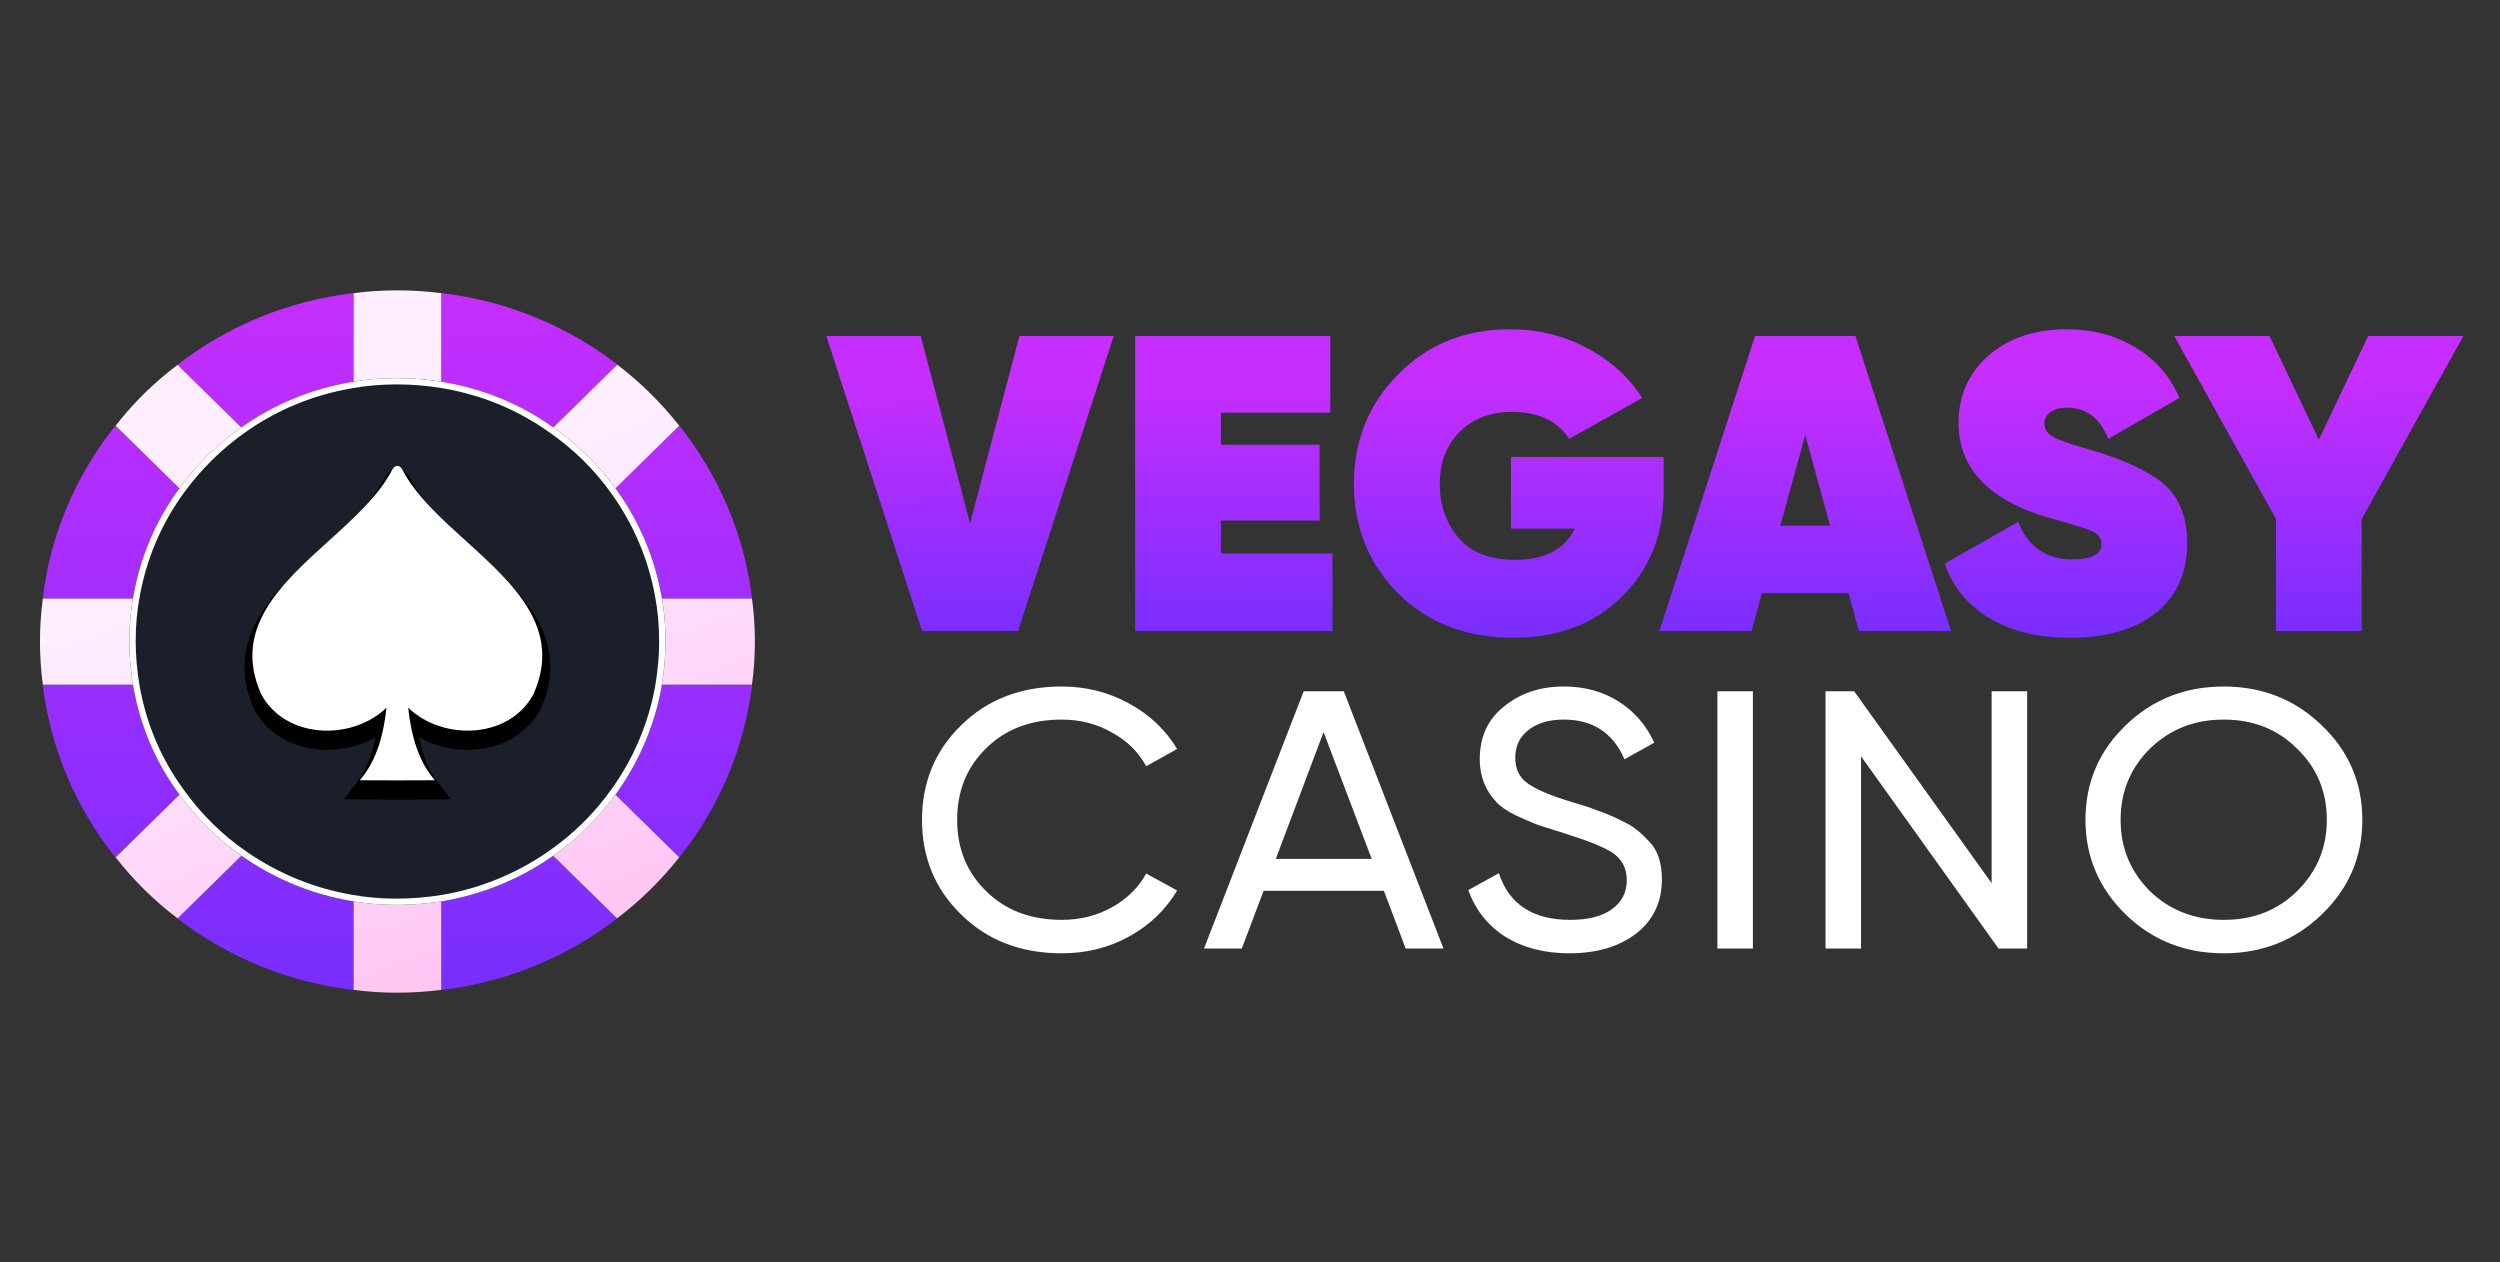 <?xml version="1.0" encoding="UTF-8" standalone="no"?>
<svg
   width="202"
   height="102"
   viewBox="0 0 202 102"
   fill="none"
   version="1.1"
   id="svg13"
   sodipodi:docname="vegasy_logo3.svg"
   inkscape:version="1.3 (0e150ed, 2023-07-21)"
   xmlns:inkscape="http://www.inkscape.org/namespaces/inkscape"
   xmlns:sodipodi="http://sodipodi.sourceforge.net/DTD/sodipodi-0.dtd"
   xmlns="http://www.w3.org/2000/svg"
   xmlns:svg="http://www.w3.org/2000/svg">
  <rect x="0" y="0" width="202" height="102" fill="#333333" stroke="none"/>
  <sodipodi:namedview
     id="namedview13"
     pagecolor="#ffffff"
     bordercolor="#666666"
     borderopacity="1.0"
     inkscape:showpageshadow="2"
     inkscape:pageopacity="0.0"
     inkscape:pagecheckerboard="0"
     inkscape:deskcolor="#d1d1d1"
     inkscape:zoom="2.7088354"
     inkscape:cx="-24.180133"
     inkscape:cy="-26.025945"
     inkscape:window-width="5120"
     inkscape:window-height="1312"
     inkscape:window-x="0"
     inkscape:window-y="25"
     inkscape:window-maximized="1"
     inkscape:current-layer="svg13" />
  <defs
     id="defs13">
    <linearGradient
       id="paint0_linear_4609_7402"
       x1="25"
       y1="0.066"
       x2="25"
       y2="50.184"
       gradientUnits="userSpaceOnUse"
       gradientTransform="translate(57.131,23.153)">
      <stop
         stop-color="#C52EFE"
         id="stop8" />
      <stop
         offset="1"
         stop-color="#772EFE"
         id="stop9" />
    </linearGradient>
    <linearGradient
       id="paint1_linear_4609_7402"
       x1="21.625"
       y1="16.436"
       x2="34.956"
       y2="50.316"
       gradientUnits="userSpaceOnUse"
       gradientTransform="translate(57.131,23.153)">
      <stop
         stop-color="#FEEEFE"
         id="stop10" />
      <stop
         offset="1"
         stop-color="#FFC1F2"
         id="stop11" />
    </linearGradient>
    <linearGradient
       id="paint2_linear_4609_7402"
       x1="111.54"
       y1="6.653"
       x2="111.64"
       y2="24.813"
       gradientUnits="userSpaceOnUse"
       gradientTransform="translate(57.131,23.153)">
      <stop
         stop-color="#C52EFE"
         id="stop12" />
      <stop
         offset="1"
         stop-color="#772EFE"
         id="stop13" />
    </linearGradient>
    <linearGradient
       id="paint2_linear_4609_7402-9"
       x1="111.54"
       y1="6.653"
       x2="111.64"
       y2="24.813"
       gradientUnits="userSpaceOnUse"
       gradientTransform="matrix(1.155,0,0,1.135,3.23,23.461)">
      <stop
         stop-color="#C52EFE"
         id="stop12-8" />
      <stop
         offset="1"
         stop-color="#772EFE"
         id="stop13-6" />
    </linearGradient>
    <linearGradient
       id="paint1_linear_4609_7402-5"
       x1="21.625"
       y1="16.436"
       x2="34.956"
       y2="50.316"
       gradientUnits="userSpaceOnUse"
       gradientTransform="matrix(1.155,0,0,1.135,3.23,23.461)">
      <stop
         stop-color="#FEEEFE"
         id="stop10-7" />
      <stop
         offset="1"
         stop-color="#FFC1F2"
         id="stop11-6" />
    </linearGradient>
    <linearGradient
       id="paint0_linear_4609_7402-2"
       x1="25"
       y1="0.066"
       x2="25"
       y2="50.184"
       gradientUnits="userSpaceOnUse"
       gradientTransform="matrix(1.155,0,0,1.135,3.23,23.461)">
      <stop
         stop-color="#C52EFE"
         id="stop8-7" />
      <stop
         offset="1"
         stop-color="#772EFE"
         id="stop9-0" />
    </linearGradient>
  </defs>
  <path
     d="m 49.883,29.454 -6.192,6.081 -8.036,7.893 V 23.678 c 5.338,0.629 10.21,2.688 14.229,5.776 z m -35.542,0.019 6.173,6.062 7.454,7.321 0.602,0.591 V 23.678 c -5.338,0.629 -10.211,2.688 -14.228,5.795 z m 8.502,18.187 -7.338,-7.206 -6.173,-6.062 c -3.164,3.947 -5.261,8.751 -5.882,13.974 H 23.561 Z m -19.393,7.664 c 0.64,5.223 2.718,10.009 5.881,13.955 l 6.173,-6.062 4.775,-4.69 3.261,-3.203 z m 24.323,5.7 -7.259,7.131 -6.173,6.062 c 4.019,3.089 8.891,5.148 14.228,5.776 V 60.242 Z m 7.881,-0.763 v 19.731 c 5.319,-0.629 10.191,-2.688 14.209,-5.776 z m 5.027,-4.937 14.209,13.955 C 58.036,65.332 60.132,60.547 60.773,55.324 Z m 14.209,-20.933 -6.173,6.062 -7.338,7.206 -0.718,0.706 h 20.11 C 60.132,43.142 58.036,38.338 54.891,34.391 Z"
     fill="url(#paint0_linear_4609_7402)"
     id="path1-0"
     style="fill:url(#paint0_linear_4609_7402-2);stroke-width:1.145" />
  <path
     d="m 35.653,23.689 v 8.575 c -1.145,-0.191 -2.347,-0.305 -3.551,-0.305 -1.203,0 -2.387,0.095 -3.531,0.305 v -8.575 c 1.164,-0.153 2.328,-0.228 3.531,-0.228 1.203,-8.87e-4 2.387,0.076 3.551,0.228 z m -3.551,48.041 c -1.203,0 -2.387,-0.095 -3.531,-0.305 v 8.556 c 1.164,0.153 2.328,0.228 3.531,0.228 1.203,0 2.387,-0.076 3.551,-0.228 v -8.556 c -1.145,0.191 -2.348,0.305 -3.551,0.305 z M 12.175,48.367 H 3.463 c -0.155,1.144 -0.233,2.286 -0.233,3.468 0,1.182 0.077,2.344 0.233,3.488 h 8.712 c -0.194,-1.124 -0.311,-2.306 -0.311,-3.488 9.03e-4,-1.181 0.098,-2.344 0.311,-3.468 z m 48.586,0 h -8.712 c 0.213,1.124 0.311,2.286 0.311,3.468 0,1.182 -0.116,2.363 -0.311,3.488 h 8.712 c 0.155,-1.144 0.233,-2.306 0.233,-3.488 9.13e-4,-1.181 -0.077,-2.325 -0.233,-3.468 z m -10.885,-18.904 -6.189,6.079 c 1.96,1.334 3.667,2.992 5.025,4.916 l 6.17,-6.06 c -1.455,-1.849 -3.144,-3.507 -5.006,-4.935 z m -34.363,33.749 -6.17,6.06 c 1.436,1.849 3.124,3.507 5.006,4.935 l 6.17,-6.06 c -1.96,-1.334 -3.648,-3.011 -5.006,-4.935 z M 14.348,29.482 c -1.882,1.41 -3.571,3.068 -5.006,4.916 l 6.17,6.06 c 1.358,-1.905 3.065,-3.583 5.006,-4.916 z m 34.363,33.73 c -1.358,1.925 -3.066,3.602 -5.025,4.935 l 6.17,6.06 c 1.882,-1.43 3.571,-3.087 5.025,-4.935 z"
     fill="url(#paint1_linear_4609_7402)"
     id="path2-5"
     style="fill:url(#paint1_linear_4609_7402-5);stroke-width:1.145" />
  <path
     d="m 53.773,51.825 c 0,1.265 -0.124,2.529 -0.332,3.732 -0.56,3.1 -1.806,5.976 -3.57,8.443 -1.453,2.06 -3.28,3.855 -5.376,5.282 -2.511,1.733 -5.439,2.957 -8.594,3.508 -1.225,0.204 -2.511,0.326 -3.799,0.326 -1.287,0 -2.553,-0.102 -3.778,-0.326 -3.155,-0.55 -6.083,-1.774 -8.615,-3.508 -2.096,-1.427 -3.902,-3.222 -5.355,-5.282 -1.785,-2.467 -3.01,-5.343 -3.57,-8.443 -0.208,-1.203 -0.332,-2.467 -0.332,-3.732 0,-1.264 0.103,-2.508 0.332,-3.712 0.56,-3.1 1.785,-5.976 3.57,-8.464 1.453,-2.039 3.28,-3.834 5.355,-5.261 2.532,-1.754 5.46,-2.957 8.615,-3.507 1.225,-0.224 2.49,-0.327 3.778,-0.327 1.286,0 2.574,0.122 3.799,0.327 3.155,0.55 6.083,1.754 8.594,3.507 2.097,1.427 3.923,3.202 5.376,5.261 1.764,2.488 3.01,5.364 3.57,8.464 0.229,1.203 0.332,2.448 0.332,3.712 z"
     fill="#1b1f2a"
     id="path3-2"
     style="stroke-width:1.145" />
  <path
     d="m 32.101,73.116 c -1.325,0 -2.598,-0.109 -3.78,-0.326 -3.105,-0.542 -6.003,-1.723 -8.611,-3.508 -2.081,-1.416 -3.882,-3.194 -5.357,-5.282 -1.807,-2.497 -3.009,-5.339 -3.57,-8.443 -0.22,-1.278 -0.332,-2.533 -0.332,-3.733 0,-1.299 0.112,-2.548 0.332,-3.713 0.559,-3.092 1.761,-5.941 3.571,-8.461 1.464,-2.056 3.266,-3.826 5.355,-5.262 2.569,-1.778 5.468,-2.959 8.615,-3.508 2.27,-0.417 4.877,-0.452 7.576,0 3.159,0.551 6.051,1.732 8.596,3.509 2.123,1.444 3.932,3.216 5.375,5.262 1.817,2.562 3.017,5.41 3.57,8.463 0.22,1.158 0.332,2.408 0.332,3.711 0,1.2 -0.112,2.455 -0.332,3.731 -0.546,3.022 -1.781,5.943 -3.571,8.446 -1.461,2.071 -3.271,3.848 -5.376,5.281 -2.547,1.758 -5.519,2.971 -8.592,3.508 -1.305,0.215 -2.583,0.325 -3.8,0.325 z m 0,-42.058 c -1.294,0 -2.535,0.107 -3.687,0.318 -3.074,0.536 -5.904,1.689 -8.412,3.424 -2.011,1.382 -3.819,3.16 -5.229,5.138 -1.767,2.462 -2.94,5.241 -3.485,8.263 -0.215,1.137 -0.324,2.355 -0.324,3.623 0,1.171 0.109,2.398 0.324,3.646 0.548,3.027 1.72,5.801 3.484,8.24 1.441,2.042 3.2,3.777 5.229,5.158 2.547,1.744 5.377,2.896 8.411,3.425 2.212,0.405 4.741,0.44 7.4,0 2.999,-0.524 5.9,-1.708 8.387,-3.424 2.056,-1.401 3.822,-3.134 5.25,-5.157 1.747,-2.445 2.952,-5.294 3.485,-8.244 0.215,-1.246 0.325,-2.473 0.325,-3.644 0,-1.273 -0.109,-2.491 -0.325,-3.621 -0.539,-2.984 -1.712,-5.763 -3.485,-8.266 -1.409,-1.997 -3.175,-3.725 -5.249,-5.136 -2.486,-1.736 -5.308,-2.887 -8.39,-3.425 -1.264,-0.211 -2.514,-0.318 -3.709,-0.318 z"
     fill="#ffffff"
     id="path4-2"
     style="stroke-width:1.145" />
  <path
     d="m 32.105,64.604 c -1.033,0 -2.065,-0.003 -2.6,-0.008 l -1.736,-0.017 1.056,-1.355 c 0.71,-0.91 1.221,-2.139 1.527,-3.666 -1.352,0.786 -2.996,1.154 -4.673,0.992 -2.298,-0.221 -4.182,-1.418 -5.166,-3.285 -2.534,-5.753 1.783,-9.659 5.591,-13.107 2.056,-1.861 3.998,-3.619 5.008,-5.587 0.311,-0.547 0.71,-0.655 0.992,-0.655 0.281,0 0.678,0.107 0.972,0.619 1.03,2.004 2.971,3.761 5.028,5.623 3.809,3.447 8.126,7.355 5.619,13.053 l -0.027,0.054 c -0.984,1.867 -2.867,3.064 -5.166,3.285 -1.671,0.163 -3.321,-0.205 -4.674,-0.992 0.306,1.528 0.818,2.756 1.528,3.666 l 1.057,1.355 -1.737,0.017 c -0.534,0.006 -1.567,0.009 -2.6,0.009 z m -1.047,-1.708 c 0.671,0 1.422,0 2.093,0 -0.468,-0.934 -0.818,-2.025 -1.046,-3.269 -0.229,1.242 -0.579,2.334 -1.047,3.269 z m 1.431,-7.063 0.901,1.111 c 1.089,1.343 3.043,2.092 4.973,1.906 1.69,-0.163 3.065,-1.017 3.778,-2.346 1.99,-4.571 -1.509,-7.739 -5.213,-11.092 -1.778,-1.609 -3.608,-3.266 -4.822,-5.116 -1.206,1.841 -3.041,3.501 -4.824,5.116 -3.713,3.36 -7.219,6.534 -5.2,11.121 0.682,1.289 2.065,2.154 3.766,2.317 1.935,0.179 3.883,-0.565 4.972,-1.906 l 0.901,-1.111 -0.076,-1.039 0.459,0.566 0.46,-0.566 z"
     fill="#000000"
     id="path5-7"
     style="stroke-width:1.145" />
  <path
     d="m 43.125,56.048 -0.007,0.014 c -0.881,1.67 -2.576,2.743 -4.65,2.942 -2.055,0.197 -4.132,-0.509 -5.487,-1.822 0.245,2.376 0.879,4.232 1.886,5.522 l 0.265,0.34 -0.435,0.004 c -0.533,0.006 -1.563,0.008 -2.593,0.008 -1.029,0 -2.059,-0.003 -2.593,-0.008 l -0.434,-0.004 0.264,-0.34 c 1.008,-1.29 1.641,-3.147 1.886,-5.522 -1.355,1.313 -3.425,2.021 -5.487,1.822 -2.074,-0.2 -3.769,-1.272 -4.65,-2.942 -2.331,-5.295 1.627,-8.878 5.455,-12.343 2.008,-1.816 4.085,-3.696 5.148,-5.767 0.087,-0.154 0.201,-0.303 0.41,-0.303 0.209,0 0.322,0.15 0.406,0.295 1.068,2.081 3.145,3.96 5.153,5.776 3.828,3.465 7.785,7.048 5.461,12.329 z"
     fill="#ffffff"
     id="path6-3"
     style="stroke-width:1.145" />
  <path
     d="m 82.261,50.984 h -7.763 l -7.729,-23.835 h 7.625 l 3.986,15.152 3.986,-15.152 h 7.625 z m 16.39,-8.921 v 2.656 h 9.011 v 6.265 H 91.72 v -23.835 h 15.769 v 6.197 h -8.838 v 2.588 h 7.971 v 6.129 z m 23.433,-5.141 h 12.338 v 2.826 c 0,3.428 -1.121,6.242 -3.362,8.444 -2.218,2.225 -5.141,3.337 -8.768,3.337 -3.789,0 -6.885,-1.18 -9.288,-3.541 -2.403,-2.406 -3.604,-5.368 -3.604,-8.887 0,-3.518 1.201,-6.481 3.604,-8.887 2.38,-2.406 5.383,-3.609 9.011,-3.609 2.241,0 4.298,0.499 6.169,1.498 1.895,0.976 3.396,2.327 4.505,4.052 l -5.892,3.303 c -0.97,-1.453 -2.518,-2.179 -4.644,-2.179 -1.733,0 -3.142,0.545 -4.228,1.634 -1.063,1.067 -1.594,2.474 -1.594,4.222 0,1.657 0.497,3.087 1.49,4.29 1.016,1.203 2.553,1.805 4.609,1.805 2.403,0 4.009,-0.84 4.817,-2.52 h -5.164 z m 35.561,14.062 h -7.451 l -0.832,-3.064 h -7.001 l -0.832,3.064 h -7.451 l 7.729,-23.835 h 8.11 z m -11.784,-15.833 -2.01,7.321 h 4.02 z m 21.402,16.378 c -2.611,0 -4.794,-0.533 -6.55,-1.6 -1.756,-1.067 -2.946,-2.531 -3.57,-4.392 l 5.926,-3.371 c 0.809,2.02 2.264,3.03 4.367,3.03 1.571,0 2.357,-0.409 2.357,-1.226 0,-0.499 -0.277,-0.863 -0.832,-1.09 -0.277,-0.113 -0.566,-0.216 -0.866,-0.306 -0.069,-0.023 -0.485,-0.148 -1.248,-0.375 l -1.352,-0.375 c -4.829,-1.43 -7.243,-3.984 -7.243,-7.661 0,-2.179 0.797,-3.984 2.391,-5.414 1.64,-1.43 3.755,-2.145 6.342,-2.145 2.079,0 3.928,0.488 5.545,1.464 1.617,0.953 2.807,2.315 3.57,4.086 l -5.753,3.303 c -0.67,-1.68 -1.779,-2.52 -3.327,-2.52 -0.578,0 -1.028,0.125 -1.352,0.375 -0.323,0.227 -0.485,0.522 -0.485,0.885 0,0.499 0.266,0.885 0.797,1.158 0.508,0.25 1.56,0.602 3.154,1.056 2.149,0.636 3.87,1.396 5.164,2.281 1.617,1.09 2.426,2.826 2.426,5.21 0,2.406 -0.843,4.279 -2.53,5.618 -1.687,1.339 -3.997,2.009 -6.932,2.009 z m 24.084,-24.379 h 7.694 l -8.214,14.777 v 9.057 h -6.932 v -9.057 l -8.214,-14.777 h 7.694 l 3.986,8.376 z"
     fill="url(#paint2_linear_4609_7402)"
     id="path7-7"
     style="fill:url(#paint2_linear_4609_7402-9);stroke-width:1.145" />
  <path
     d="m 85.792,77.027 c -3.291,0 -5.996,-1.039 -8.115,-3.118 -2.119,-2.059 -3.178,-4.612 -3.178,-7.661 0,-3.048 1.059,-5.602 3.178,-7.661 2.119,-2.078 4.824,-3.118 8.115,-3.118 1.954,0 3.764,0.455 5.431,1.366 1.666,0.911 2.962,2.138 3.888,3.682 l -2.499,1.396 c -0.617,-1.148 -1.543,-2.059 -2.777,-2.732 -1.214,-0.693 -2.561,-1.039 -4.042,-1.039 -2.51,0 -4.546,0.772 -6.11,2.316 -1.563,1.524 -2.345,3.454 -2.345,5.79 0,2.316 0.782,4.236 2.345,5.76 1.563,1.544 3.6,2.316 6.11,2.316 1.481,0 2.828,-0.336 4.042,-1.01 1.234,-0.693 2.16,-1.603 2.777,-2.732 l 2.499,1.366 c -0.905,1.544 -2.191,2.781 -3.857,3.712 -1.646,0.911 -3.466,1.366 -5.461,1.366 z m 30.841,-0.386 h -3.055 l -1.759,-4.662 h -9.72 l -1.759,4.662 h -3.055 l 8.053,-20.785 h 3.24 z m -9.689,-17.489 -3.857,10.244 h 7.745 z m 19.872,17.875 c -2.016,0 -3.744,-0.445 -5.184,-1.336 -1.419,-0.911 -2.417,-2.168 -2.993,-3.771 L 121.108,70.554 c 0.823,2.514 2.746,3.771 5.77,3.771 1.46,0 2.582,-0.287 3.363,-0.861 0.803,-0.574 1.203,-1.356 1.203,-2.346 0,-0.97 -0.391,-1.712 -1.173,-2.227 -0.699,-0.455 -2.006,-0.98 -3.919,-1.574 l -2.067,-0.653 c -0.453,-0.178 -1.049,-0.435 -1.79,-0.772 -0.72,-0.356 -1.245,-0.713 -1.573,-1.069 -0.905,-0.95 -1.358,-2.108 -1.358,-3.474 0,-1.821 0.658,-3.246 1.975,-4.276 1.316,-1.069 2.92,-1.603 4.813,-1.603 1.686,0 3.168,0.406 4.443,1.217 1.275,0.812 2.232,1.92 2.87,3.326 l -2.407,1.336 c -0.925,-2.138 -2.561,-3.207 -4.906,-3.207 -1.173,0 -2.119,0.277 -2.839,0.831 -0.72,0.554 -1.08,1.306 -1.08,2.257 0,0.911 0.339,1.603 1.018,2.078 0.699,0.495 1.872,0.99 3.518,1.485 l 1.265,0.386 c 0.7,0.257 1.081,0.396 1.142,0.416 0.658,0.238 1.378,0.564 2.16,0.98 0.555,0.297 1.11,0.752 1.665,1.366 0.72,0.693 1.081,1.732 1.081,3.118 0,1.821 -0.689,3.276 -2.067,4.365 -1.399,1.069 -3.2,1.603 -5.4,1.603 z m 11.948,-0.386 V 55.856 h 2.87 v 20.785 z m 22.16,-5.285 V 55.856 h 2.87 V 76.641 H 161.48 L 150.373,61.112 v 15.529 h -2.87 V 55.856 h 2.314 z m 7.582,-5.107 c 0,-3.009 1.081,-5.552 3.24,-7.631 2.16,-2.098 4.804,-3.147 7.93,-3.147 3.127,0 5.77,1.049 7.93,3.147 2.18,2.078 3.27,4.622 3.27,7.631 0,2.989 -1.09,5.533 -3.27,7.631 -2.16,2.098 -4.804,3.147 -7.93,3.147 -3.127,0 -5.77,-1.049 -7.93,-3.147 -2.159,-2.118 -3.24,-4.662 -3.24,-7.631 z m 19.501,0 c 0,-2.296 -0.801,-4.216 -2.407,-5.76 -1.563,-1.564 -3.538,-2.346 -5.924,-2.346 -2.365,0 -4.35,0.782 -5.955,2.346 -1.584,1.564 -2.376,3.484 -2.376,5.76 0,2.257 0.792,4.177 2.376,5.76 1.605,1.544 3.59,2.316 5.955,2.316 2.386,0 4.362,-0.772 5.924,-2.316 1.605,-1.584 2.407,-3.504 2.407,-5.76 z"
     fill="#ffffff"
     id="path8-9"
     style="fill:#ffffff;stroke-width:1.037" />
</svg>
